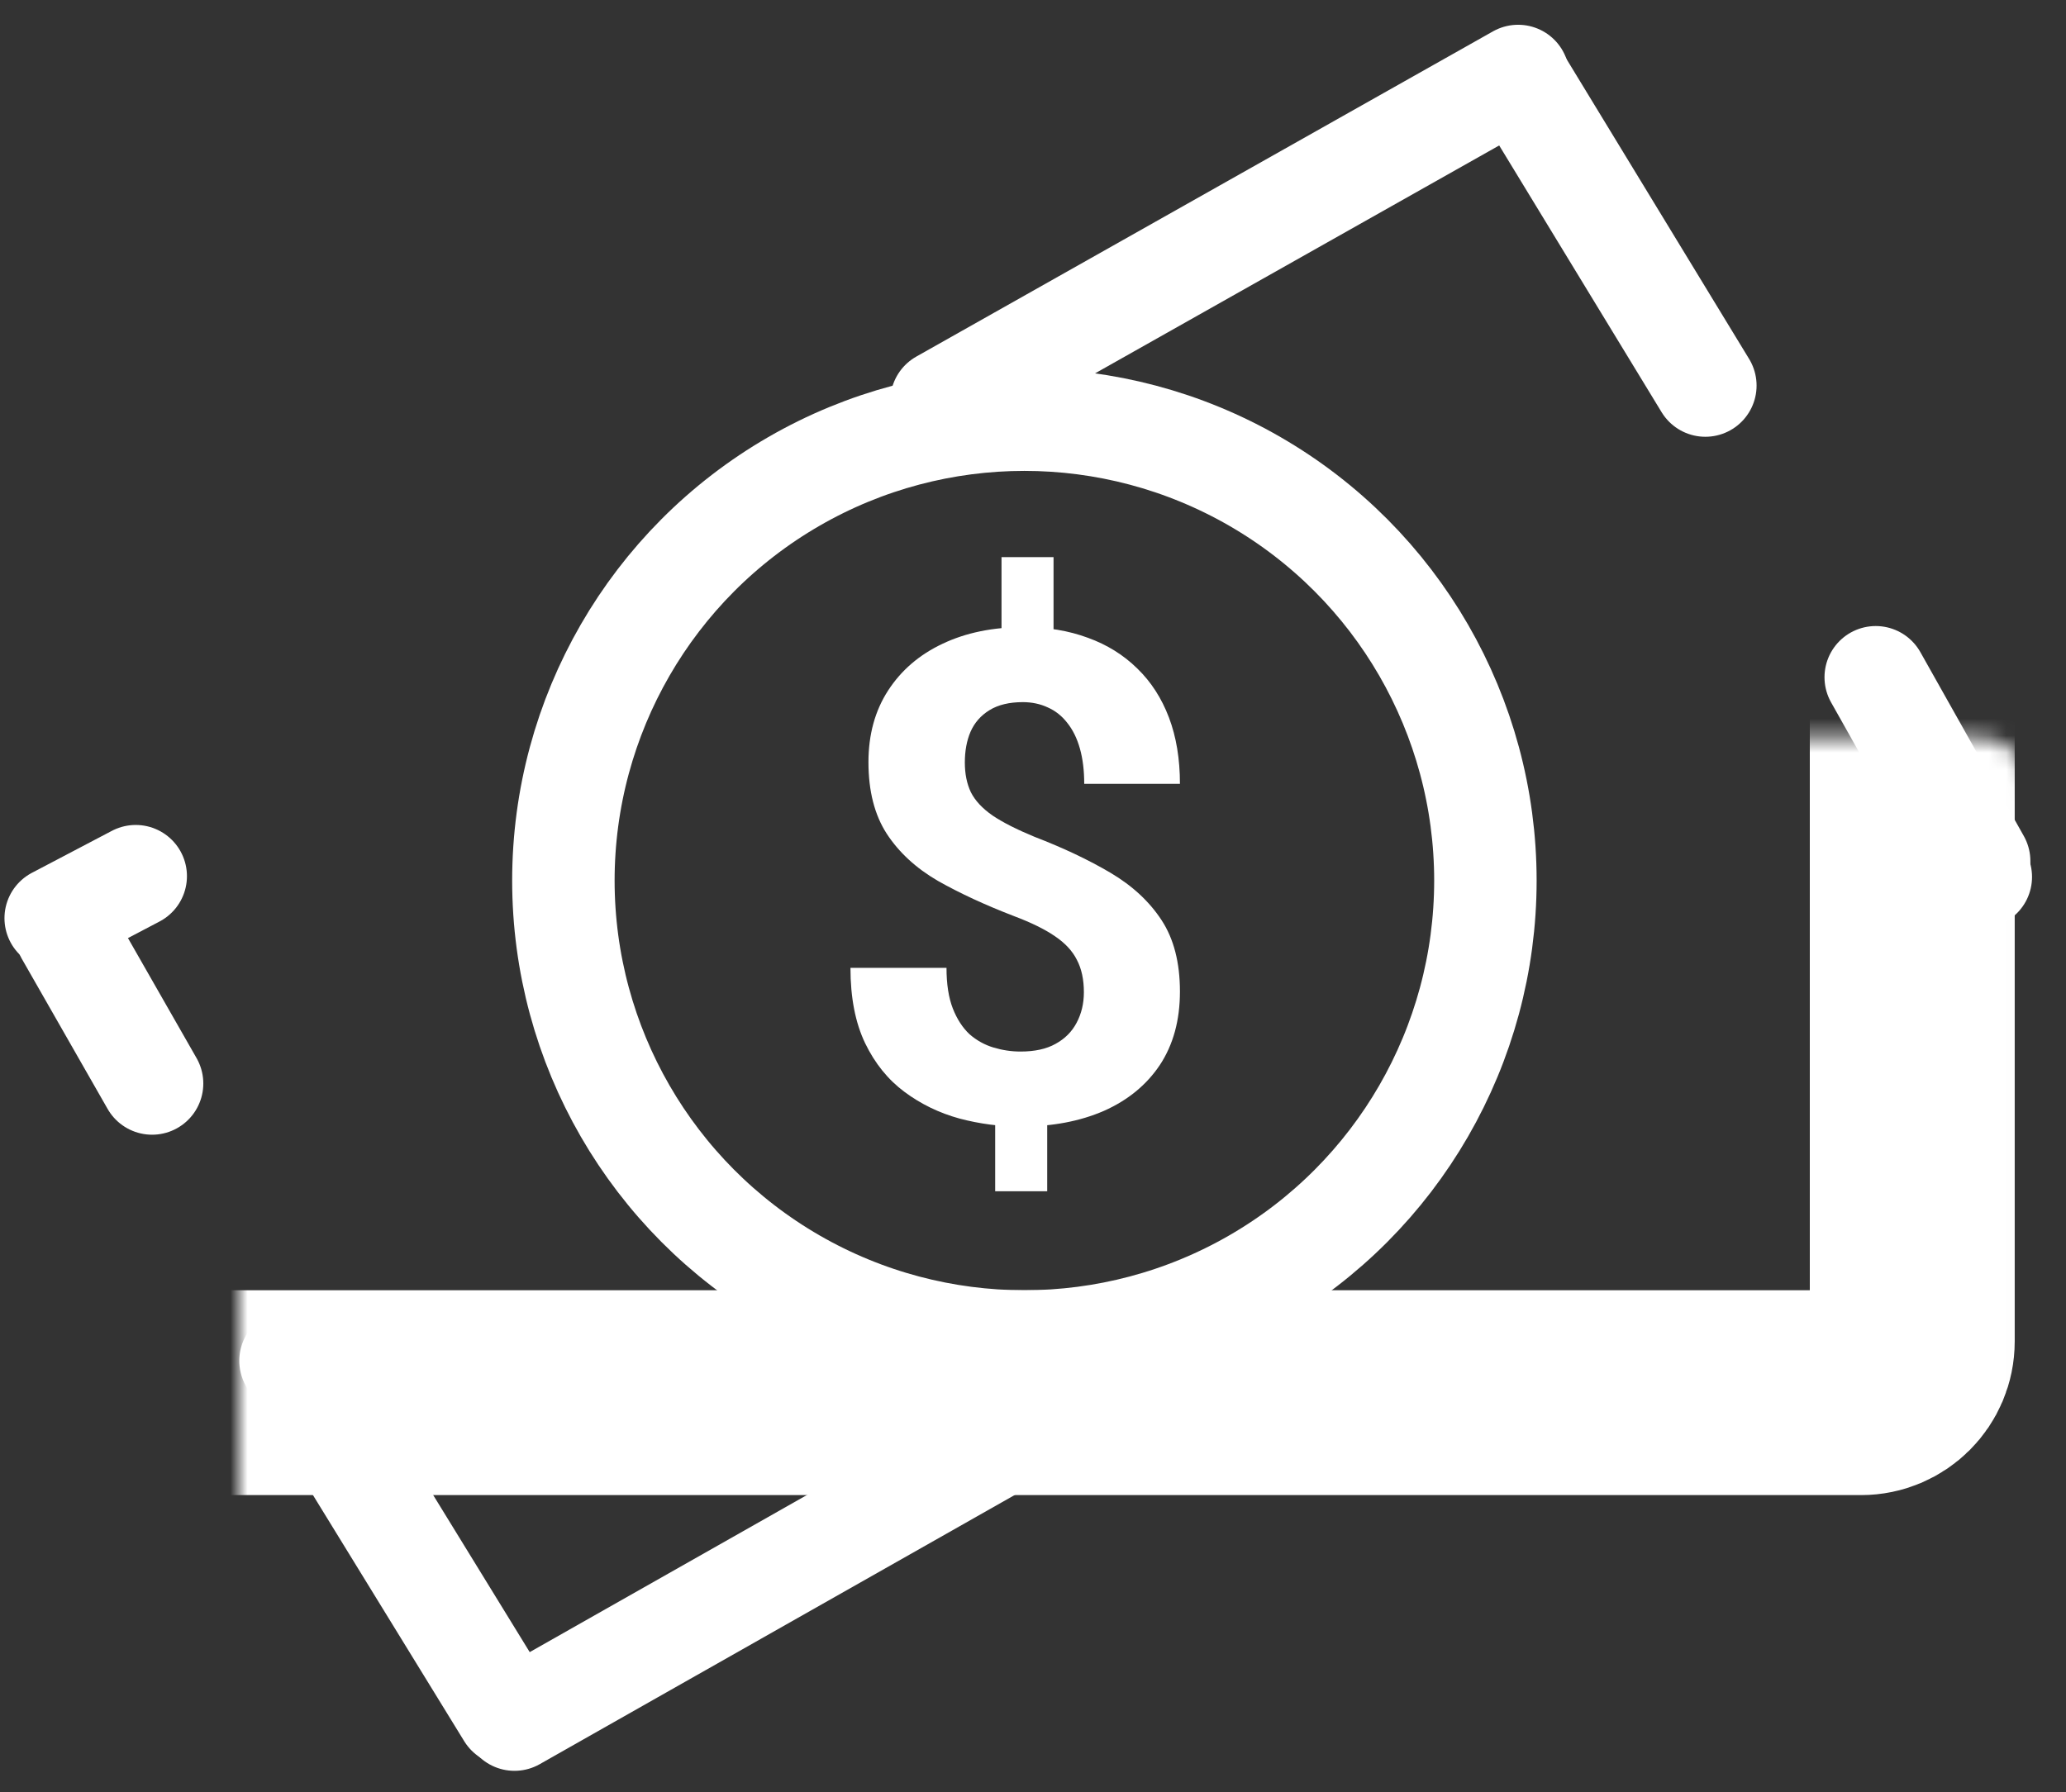 <svg width="121" height="105" viewBox="0 0 121 105" fill="none" xmlns="http://www.w3.org/2000/svg">
<rect x="0" y="0" width="121" height="105" fill="#333333" stroke="none"/>
<mask id="path-1-inside-1_436_220" fill="white">
<rect x="6.996" y="21.586" width="105" height="60" rx="3"/>
</mask>
<rect x="6.996" y="21.586" width="105" height="60" rx="3" stroke="white" stroke-width="12" mask="url(#path-1-inside-1_436_220)"/>
<circle cx="59.996" cy="51.586" r="27" stroke="white" stroke-width="6"/>
<path d="M61.703 32.637V38.398H58.656V32.637H61.703ZM61.332 64.531V69.785H58.285V64.531H61.332ZM63.48 58.125C63.48 57.383 63.344 56.751 63.07 56.23C62.81 55.71 62.38 55.247 61.781 54.844C61.195 54.44 60.401 54.05 59.398 53.672C57.706 53.021 56.215 52.331 54.926 51.602C53.65 50.859 52.654 49.941 51.938 48.848C51.221 47.741 50.863 46.341 50.863 44.648C50.863 43.034 51.247 41.634 52.016 40.449C52.784 39.264 53.845 38.353 55.199 37.715C56.566 37.064 58.155 36.738 59.965 36.738C61.345 36.738 62.595 36.947 63.715 37.363C64.835 37.767 65.798 38.366 66.606 39.16C67.413 39.941 68.031 40.898 68.461 42.031C68.891 43.164 69.106 44.46 69.106 45.918H63.5C63.5 45.137 63.415 44.447 63.246 43.848C63.077 43.249 62.829 42.747 62.504 42.344C62.191 41.94 61.814 41.641 61.371 41.445C60.928 41.237 60.44 41.133 59.906 41.133C59.112 41.133 58.461 41.289 57.953 41.602C57.445 41.914 57.074 42.337 56.84 42.871C56.618 43.392 56.508 43.991 56.508 44.668C56.508 45.332 56.625 45.911 56.859 46.406C57.107 46.901 57.53 47.357 58.129 47.773C58.728 48.177 59.548 48.594 60.59 49.023C62.283 49.675 63.767 50.378 65.043 51.133C66.319 51.888 67.315 52.812 68.031 53.906C68.747 55 69.106 56.393 69.106 58.086C69.106 59.766 68.715 61.198 67.934 62.383C67.152 63.555 66.059 64.453 64.652 65.078C63.246 65.69 61.618 65.996 59.77 65.996C58.572 65.996 57.38 65.84 56.195 65.527C55.01 65.202 53.936 64.681 52.973 63.965C52.009 63.249 51.241 62.298 50.668 61.113C50.095 59.915 49.809 58.444 49.809 56.699H55.434C55.434 57.65 55.557 58.444 55.805 59.082C56.052 59.707 56.378 60.208 56.781 60.586C57.198 60.95 57.667 61.211 58.188 61.367C58.708 61.523 59.236 61.602 59.77 61.602C60.603 61.602 61.286 61.452 61.82 61.152C62.367 60.853 62.777 60.443 63.051 59.922C63.337 59.388 63.48 58.789 63.48 58.125Z" fill="white"/>
<line x1="55.139" y1="23.503" x2="88.913" y2="4.451" stroke="white" stroke-width="6" stroke-linecap="round"/>
<line x1="3.262" y1="53.789" x2="7.949" y2="51.328" stroke="white" stroke-width="6" stroke-linecap="round"/>
<line x1="110.206" y1="54.522" x2="116.01" y2="51.373" stroke="white" stroke-width="6" stroke-linecap="round"/>
<line x1="30.131" y1="100.739" x2="65.911" y2="80.459" stroke="white" stroke-width="6" stroke-linecap="round"/>
<line x1="99.878" y1="22.587" x2="88.997" y2="4.712" stroke="white" stroke-width="6" stroke-linecap="round"/>
<line x1="115.914" y1="50.446" x2="109.856" y2="39.675" stroke="white" stroke-width="6" stroke-linecap="round"/>
<line x1="8.907" y1="63.474" x2="3.884" y2="54.683" stroke="white" stroke-width="6" stroke-linecap="round"/>
<line x1="29.744" y1="100.433" x2="17.015" y2="79.716" stroke="white" stroke-width="6" stroke-linecap="round"/>
</svg>
